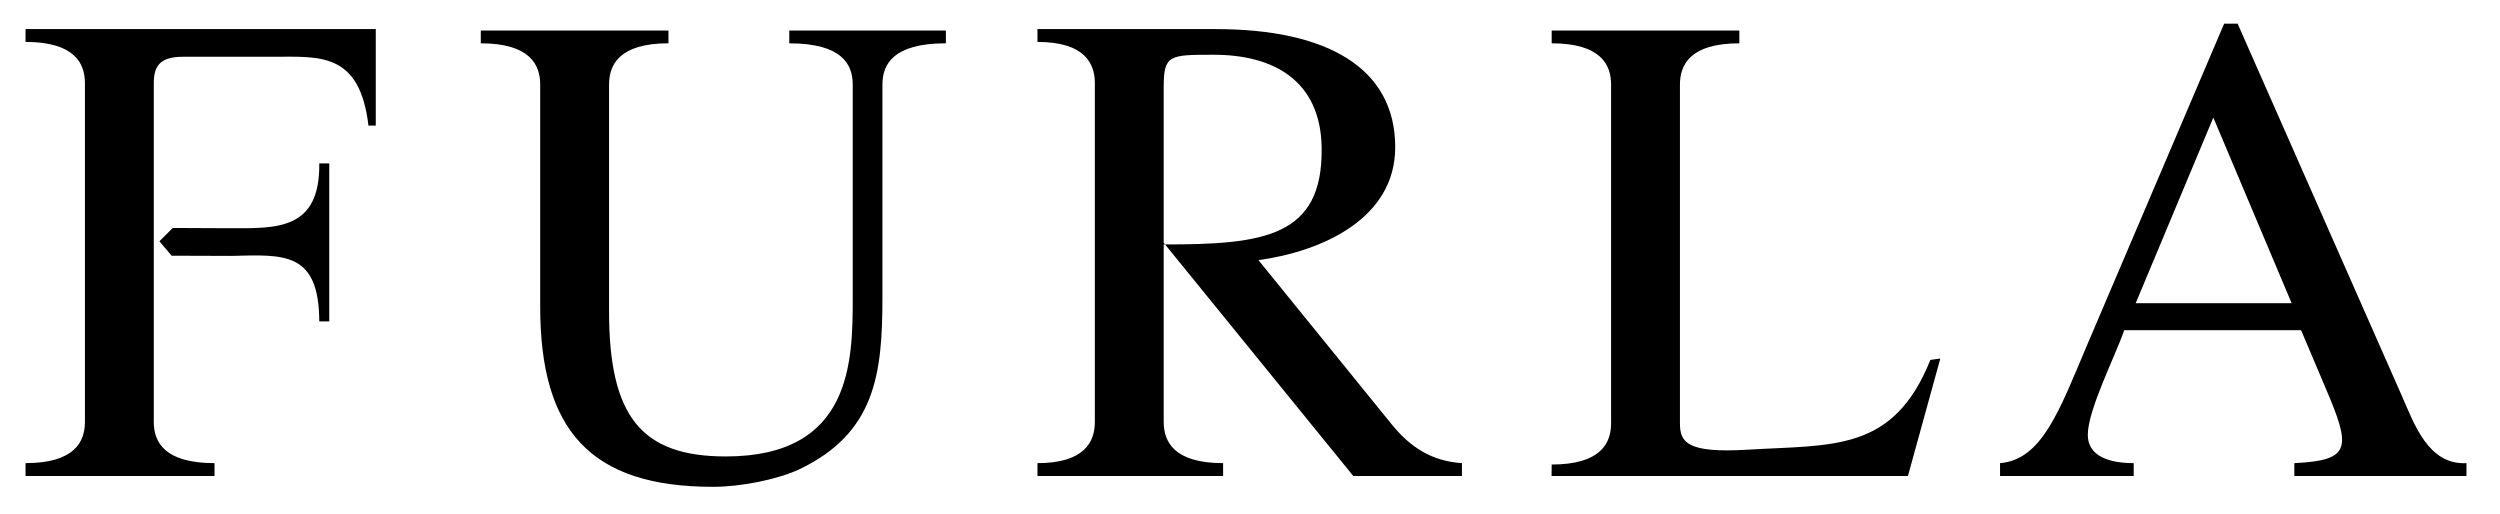 <?xml version="1.0" encoding="UTF-8"?> <svg xmlns="http://www.w3.org/2000/svg" width="180" height="37" viewBox="0 0 180 37" fill="none"><path d="M38.894 22.074C38.894 30.967 42.491 35.051 51.336 35.051C53.377 35.051 56.002 34.516 57.557 33.787C63.049 31.162 63.535 26.885 63.535 21.392V6.083C63.535 4.674 64.264 3.118 68.103 3.118V2.196H56.828V3.119C60.668 3.119 61.397 4.675 61.397 6.084V21.393C61.397 26.01 61.348 32.864 52.26 32.864C46.185 32.864 43.852 29.997 43.852 22.415V6.083C43.852 4.674 44.581 3.118 48.129 3.118V2.196H34.617V3.119C38.165 3.119 38.894 4.675 38.894 6.084V22.074ZM11.478 17.372L12.357 18.411L16.66 18.425C20.43 18.332 22.969 18.092 22.988 23.139H23.707V11.767H22.988C23.05 16.573 19.917 16.433 16.66 16.433L12.437 16.414L11.478 17.372ZM11.073 16.432V5.983C11.073 4.817 11.462 4.087 13.163 4.087H19.579C22.981 4.087 25.897 3.698 26.529 9.045H27.056V2.095H1.838V3.019C5.386 3.019 6.115 4.574 6.115 5.983V30.381C6.115 31.789 5.386 33.346 1.838 33.346V34.27H15.446V33.346C11.801 33.346 11.072 31.789 11.072 30.381V18.425L11.073 16.432ZM161.11 1.706H160.138L150.273 24.84C148.28 29.555 147.017 33.102 144.003 33.346V34.27H153.626V33.346C151.974 33.346 150.321 32.908 150.321 31.305C150.321 29.506 152.313 25.617 152.945 23.772H165.678L167.428 27.903C169.275 32.227 169.324 33.151 165.193 33.346V34.27H177.586V33.346C174.864 33.491 173.844 30.575 172.969 28.582L161.11 1.706ZM159.36 8.464L164.998 21.83H153.771L159.36 8.464ZM137.371 34.27L139.703 25.813L138.987 25.913C136.314 32.571 131.977 32.007 125.816 32.378C121.464 32.64 120.956 31.843 120.956 30.483V6.083C120.956 4.674 121.685 3.118 125.233 3.118V2.196H111.721V3.119C115.269 3.119 115.998 4.675 115.998 6.084V30.483C115.998 31.891 115.269 33.446 111.721 33.446L111.712 34.27H137.371ZM78.829 30.381C78.829 31.789 78.1 33.346 74.698 33.346V34.27H88.064V33.346C84.516 33.346 83.787 31.789 83.787 30.381V17.479L97.435 34.27H105.26V33.346C103.073 33.2 101.545 32.194 100.233 30.59L90.61 18.731C95.178 18.099 100.456 15.752 100.456 10.6C100.456 4.913 95.596 2.095 87.528 2.095H74.698V3.019C78.1 3.019 78.829 4.574 78.829 5.983V30.381ZM83.787 6.226C83.787 3.942 84.224 3.942 87.383 3.942C91.758 3.942 95.094 5.838 95.159 10.649C95.247 17.053 91.01 17.612 83.787 17.599V6.226Z" fill="black"></path></svg> 